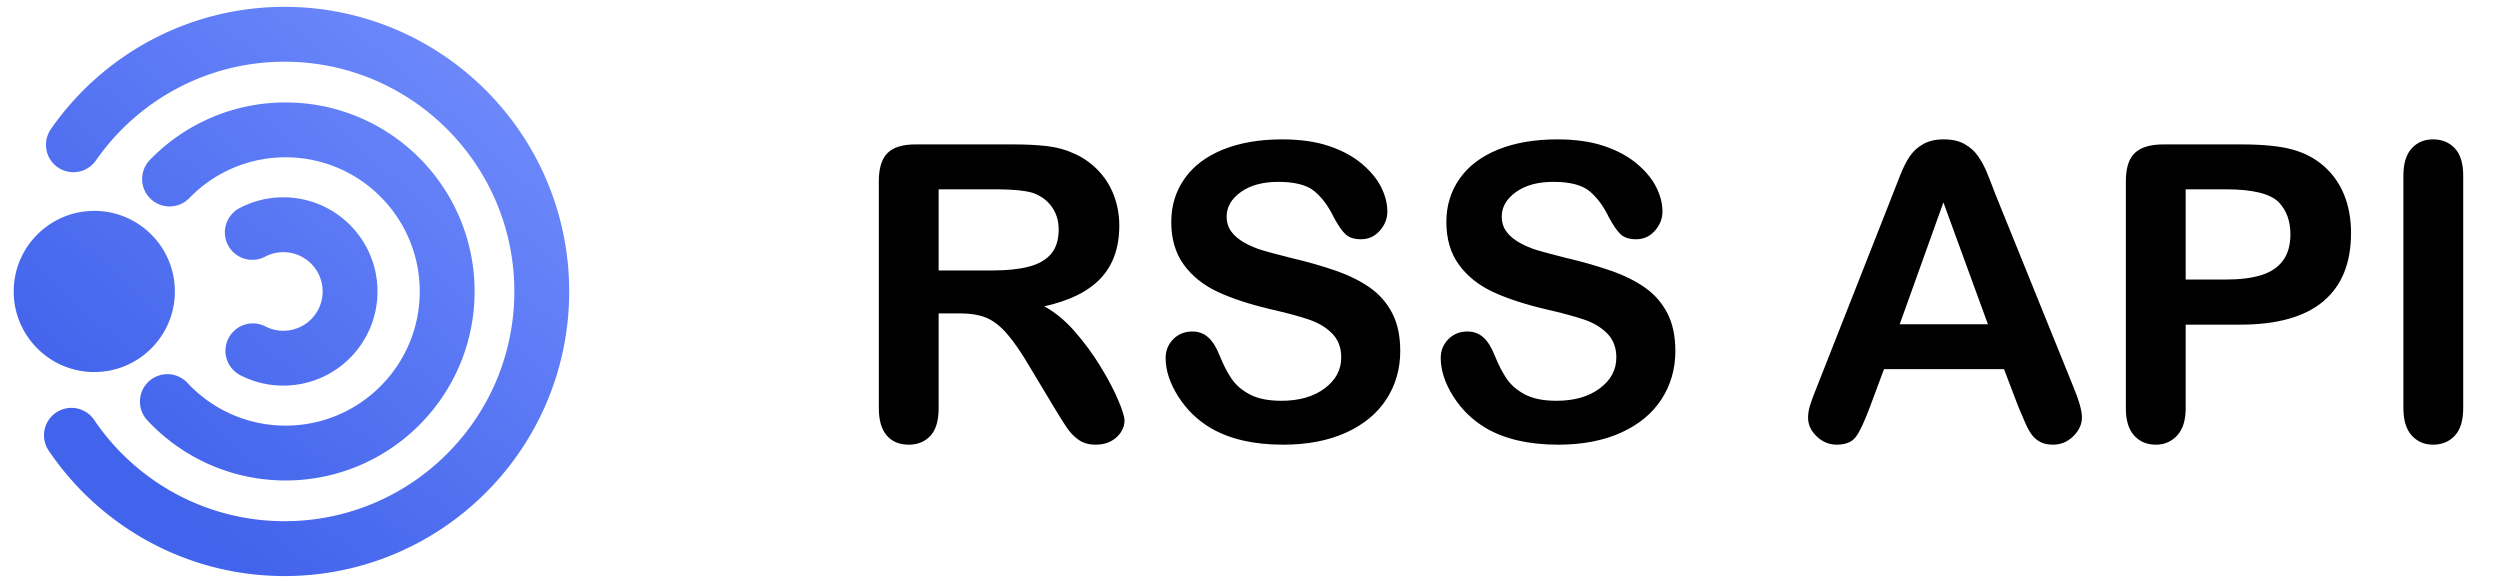<svg xmlns="http://www.w3.org/2000/svg" width="3168" height="554pt" style="isolation:isolate" viewBox="1085 3648.475 2376 554"><clipPath id="a"><path fill="#FFF" d="M1085 3648.475h554v554h-554z"/></clipPath><g clip-path="url(#a)"><linearGradient id="b" x1=".23" x2="1.018" y1=".822" y2="-.08" gradientTransform="matrix(527.93 0 0 540.965 1098.035 3654.993)" gradientUnits="userSpaceOnUse"><stop offset="0%" stop-color="#4263eb"/><stop offset="98.333%" stop-color="#7792ff"/></linearGradient><path fill="url(#b)" fill-rule="evenodd" d="M1176.166 3800.955a26.153 26.153 0 0 1-16.8 10.771 26.2 26.2 0 0 1-19.504-4.269 26.074 26.074 0 0 1-10.77-16.8 26.159 26.159 0 0 1 4.269-19.487 271.646 271.646 0 0 1 94.864-84.388 269.327 269.327 0 0 1 60.647-23.512 270.756 270.756 0 0 1 66.61-8.277 270.012 270.012 0 0 1 105.26 21.28 271.04 271.04 0 0 1 85.968 57.974 271.06 271.06 0 0 1 57.975 85.968 270.048 270.048 0 0 1 21.28 105.26 270.048 270.048 0 0 1-21.28 105.26 271.06 271.06 0 0 1-57.975 85.968 271.04 271.04 0 0 1-85.968 57.974 270.012 270.012 0 0 1-105.26 21.28 270.429 270.429 0 0 1-67.522-8.521 268.55 268.55 0 0 1-61.332-24.132 271.7 271.7 0 0 1-95.32-86.522 26.083 26.083 0 0 1-4.008-19.553 26.044 26.044 0 0 1 10.998-16.636 26.083 26.083 0 0 1 19.553-4.008 26.059 26.059 0 0 1 16.653 10.998 219.324 219.324 0 0 0 77.022 69.902 216.477 216.477 0 0 0 49.42 19.455 218.386 218.386 0 0 0 54.536 6.876c29.183.033 58.056-5.817 84.942-17.158a218.917 218.917 0 0 0 69.412-46.829 218.94 218.94 0 0 0 46.83-69.413 217.91 217.91 0 0 0 17.158-84.941 217.91 217.91 0 0 0-17.158-84.941 218.94 218.94 0 0 0-46.83-69.413 218.917 218.917 0 0 0-69.412-46.829c-26.886-11.341-55.759-17.191-84.942-17.158a218.762 218.762 0 0 0-53.803 6.68 216.496 216.496 0 0 0-48.866 18.95 219.387 219.387 0 0 0-76.647 68.191zm88.721 35.815a26.145 26.145 0 0 1-18.315 7.919 26.085 26.085 0 0 1-18.558-7.333 26.154 26.154 0 0 1-7.936-18.314 26.174 26.174 0 0 1 7.349-18.559 180.12 180.12 0 0 1 57.763-39.953 179.343 179.343 0 0 1 71.221-14.698 179.198 179.198 0 0 1 69.918 14.144 180 180 0 0 1 57.095 38.486 180.05 180.05 0 0 1 38.503 57.095 179.547 179.547 0 0 1 14.127 69.918 179.547 179.547 0 0 1-14.127 69.918 180.05 180.05 0 0 1-38.503 57.095 180 180 0 0 1-57.095 38.486 179.198 179.198 0 0 1-69.918 14.144 179.26 179.26 0 0 1-72.851-15.415 180.152 180.152 0 0 1-58.545-41.794 26.013 26.013 0 0 1-6.99-18.689 26.038 26.038 0 0 1 8.294-18.152 26.067 26.067 0 0 1 18.689-6.974 26.088 26.088 0 0 1 18.152 8.278 128.092 128.092 0 0 0 41.566 29.687 127.206 127.206 0 0 0 51.685 10.917 127.076 127.076 0 0 0 49.599-10.02 127.695 127.695 0 0 0 40.54-27.342 127.845 127.845 0 0 0 27.358-40.54 127.43 127.43 0 0 0 10.005-49.599 127.43 127.43 0 0 0-10.005-49.599 127.845 127.845 0 0 0-27.358-40.54 127.695 127.695 0 0 0-40.54-27.342 127.076 127.076 0 0 0-49.599-10.02 127.444 127.444 0 0 0-50.528 10.411 127.864 127.864 0 0 0-40.996 28.385zm72.036 55.644a26.08 26.08 0 0 1-35.211-10.933 26.082 26.082 0 0 1-1.825-19.863 26.104 26.104 0 0 1 12.758-15.349 89.21 89.21 0 0 1 41.664-10.281 89.492 89.492 0 0 1 63.27 26.217 89.516 89.516 0 0 1 26.201 63.27 89.516 89.516 0 0 1-26.201 63.27 89.492 89.492 0 0 1-63.27 26.217 89.167 89.167 0 0 1-40.882-9.874 26.001 26.001 0 0 1-12.905-15.219 26.024 26.024 0 0 1 1.63-19.878 26.085 26.085 0 0 1 15.218-12.922 26.103 26.103 0 0 1 19.879 1.646 37.345 37.345 0 0 0 17.044 4.106c9.89 0 19.406-3.927 26.413-10.933a37.346 37.346 0 0 0 10.933-26.413 37.346 37.346 0 0 0-10.933-26.413 37.375 37.375 0 0 0-26.413-10.933 37.274 37.274 0 0 0-17.37 4.285zm-238.888 33.061c0-42.267 34.316-76.582 76.583-76.582 42.267 0 76.582 34.315 76.582 76.582 0 42.267-34.315 76.582-76.582 76.582-42.267 0-76.583-34.315-76.583-76.582z"/></g><path d="m3003.027 4034.539-13.398-35.219h-114.078l-13.399 35.985q-7.847 21.054-13.398 28.424-5.551 7.369-18.184 7.369-10.718 0-18.949-7.848-8.23-7.848-8.23-17.801 0-5.742 1.914-11.867 1.914-6.125 6.316-17.035l71.777-182.219q3.063-7.848 7.37-18.853 4.306-11.006 9.187-18.28 4.881-7.273 12.824-11.771 7.944-4.498 19.619-4.498 11.868 0 19.811 4.498t12.824 11.58q4.881 7.082 8.231 15.217 3.349 8.134 8.517 21.724l73.309 181.071q8.613 20.671 8.613 30.05 0 9.762-8.135 17.897-8.134 8.135-19.619 8.135-6.699 0-11.484-2.393t-8.039-6.508q-3.254-4.115-6.987-12.633-3.732-8.517-6.412-15.025zm-71.011-193.703-41.536 115.801h83.836l-42.3-115.801zm282.324 116.184h-52.063v79.433q0 17.035-8.039 25.84t-20.289 8.805q-12.824 0-20.672-8.709-7.847-8.709-7.847-25.553v-216.289q0-18.758 8.613-26.797 8.613-8.039 27.371-8.039h72.926q32.348 0 49.765 4.976 17.227 4.786 29.764 15.887 12.537 11.102 19.045 27.18 6.508 16.078 6.508 36.176 0 42.875-26.414 64.982-26.414 22.108-78.668 22.108zm-13.781-128.625h-38.282v85.75h38.282q20.097 0 33.591-4.211 13.495-4.211 20.577-13.782 7.082-9.57 7.082-25.074 0-18.566-10.911-30.242-12.25-12.441-50.339-12.441zm168.629 208.058v-221.074q0-17.227 7.847-25.84 7.848-8.613 20.289-8.613 12.824 0 20.768 8.517 7.943 8.518 7.943 25.936v221.074q0 17.418-7.943 26.031-7.944 8.614-20.768 8.614-12.25 0-20.193-8.709-7.943-8.709-7.943-25.936zm-1372.192-90.152h-19.906v90.152q0 17.801-7.848 26.223-7.847 8.422-20.48 8.422-13.59 0-21.055-8.805t-7.465-25.84v-215.906q0-18.375 8.231-26.606 8.23-8.23 26.605-8.23h92.449q19.141 0 32.731 1.627 13.59 1.627 24.5 6.603 13.207 5.551 23.351 15.887 10.145 10.336 15.409 24.022 5.263 13.685 5.263 28.998 0 31.39-17.705 50.148-17.705 18.758-53.689 26.606 15.121 8.039 28.902 23.734 13.781 15.695 24.596 33.4 10.814 17.705 16.844 31.965 6.029 14.26 6.029 19.619 0 5.551-3.541 11.006t-9.666 8.613q-6.125 3.159-14.164 3.159-9.571 0-16.078-4.498-6.508-4.498-11.198-11.389-4.689-6.891-12.728-20.289l-22.778-37.899q-12.25-20.863-21.916-31.773t-19.619-14.93q-9.953-4.019-25.074-4.019zm32.539-117.906h-52.445v77.136h50.914q20.48 0 34.453-3.541 13.973-3.541 21.342-12.058 7.369-8.518 7.369-23.448 0-11.675-5.934-20.576-5.933-8.9-16.461-13.303-9.953-4.21-39.238-4.21zm386.258 153.699q0 25.457-13.111 45.746-13.112 20.289-38.377 31.773-25.266 11.485-59.91 11.485-41.536 0-68.524-15.696-19.141-11.293-31.103-30.146-11.963-18.854-11.963-36.654 0-10.336 7.177-17.706 7.178-7.369 18.28-7.369 8.996 0 15.217 5.743 6.22 5.742 10.623 17.035 5.359 13.398 11.58 22.394 6.22 8.996 17.513 14.834 11.293 5.838 29.668 5.838 25.266 0 41.057-11.771 15.791-11.772 15.791-29.381 0-13.973-8.518-22.682-8.517-8.709-22.011-13.303-13.494-4.593-36.08-9.761-30.243-7.082-50.627-16.557-20.385-9.475-32.348-25.84-11.963-16.365-11.963-40.674 0-23.16 12.633-41.152t36.558-27.658q23.926-9.666 56.274-9.666 25.84 0 44.693 6.412 18.854 6.412 31.295 17.035 12.442 10.623 18.184 22.299 5.742 11.676 5.742 22.777 0 10.145-7.178 18.28-7.177 8.134-17.896 8.134-9.762 0-14.834-4.881-5.072-4.88-11.006-15.982-7.656-15.887-18.375-24.787-10.719-8.901-34.453-8.901-22.012 0-35.506 9.667-13.494 9.666-13.494 23.255 0 8.422 4.594 14.547 4.593 6.125 12.632 10.528 8.039 4.402 16.27 6.89 8.23 2.488 27.18 7.274 23.734 5.55 42.97 12.25 19.237 6.699 32.731 16.269 13.494 9.57 21.054 24.213 7.561 14.643 7.561 35.889zm261.461 0q0 25.457-13.111 45.746-13.112 20.289-38.377 31.773-25.266 11.485-59.911 11.485-41.535 0-68.523-15.696-19.141-11.293-31.103-30.146-11.963-18.854-11.963-36.654 0-10.336 7.177-17.706 7.178-7.369 18.28-7.369 8.996 0 15.216 5.743 6.221 5.742 10.624 17.035 5.359 13.398 11.58 22.394 6.22 8.996 17.513 14.834 11.293 5.838 29.668 5.838 25.266 0 41.057-11.771 15.791-11.772 15.791-29.381 0-13.973-8.518-22.682-8.517-8.709-22.011-13.303-13.495-4.593-36.08-9.761-30.243-7.082-50.627-16.557-20.385-9.475-32.348-25.84-11.963-16.365-11.963-40.674 0-23.16 12.633-41.152t36.558-27.658q23.926-9.666 56.274-9.666 25.84 0 44.693 6.412 18.854 6.412 31.295 17.035 12.442 10.623 18.184 22.299 5.742 11.676 5.742 22.777 0 10.145-7.178 18.28-7.178 8.134-17.896 8.134-9.762 0-14.834-4.881-5.073-4.88-11.006-15.982-7.656-15.887-18.375-24.787-10.719-8.901-34.453-8.901-22.012 0-35.506 9.667-13.494 9.666-13.494 23.255 0 8.422 4.593 14.547 4.594 6.125 12.633 10.528 8.039 4.402 16.27 6.89 8.23 2.488 27.18 7.274 23.734 5.55 42.97 12.25 19.237 6.699 32.731 16.269 13.494 9.57 21.054 24.213 7.561 14.643 7.561 35.889z"/></svg>